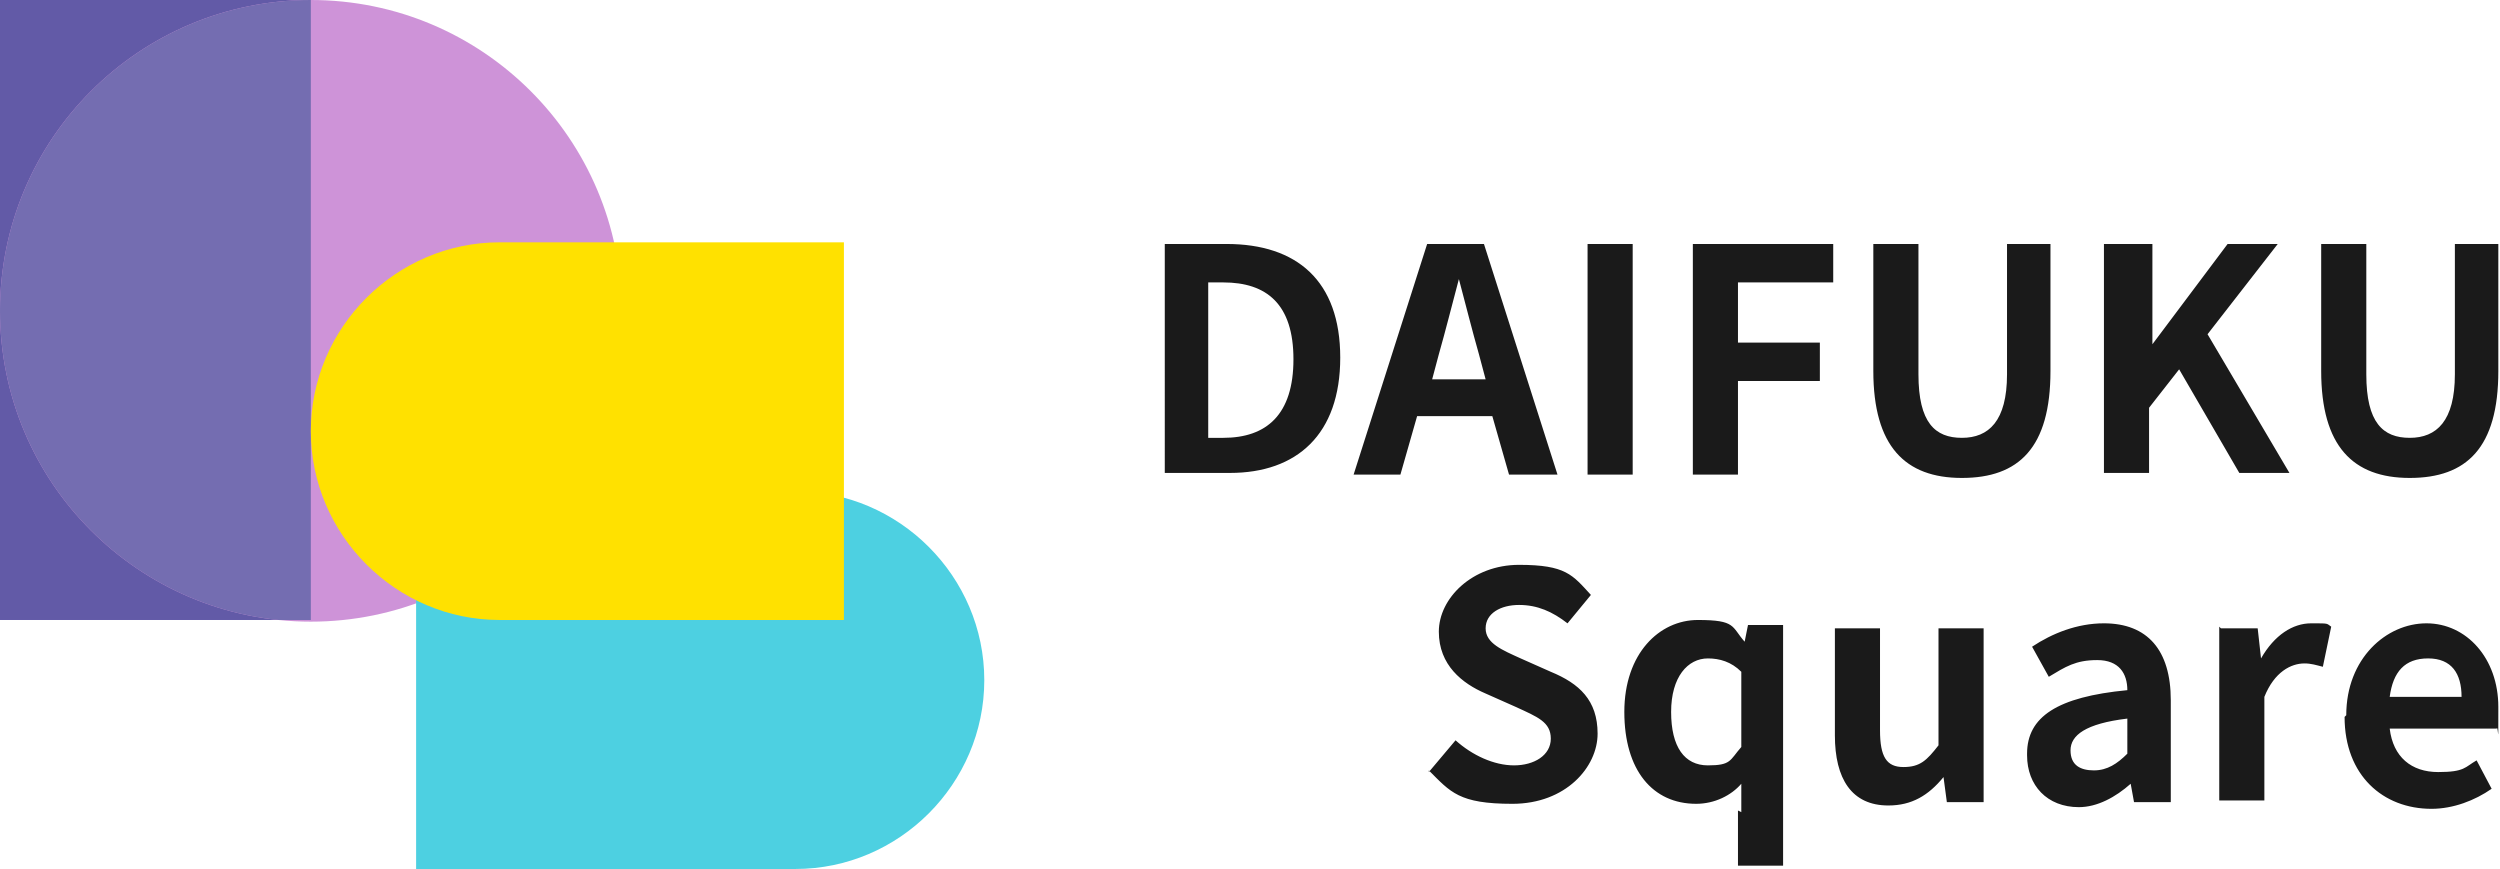 <svg xmlns="http://www.w3.org/2000/svg" width="149.6" height="52" viewBox="0 0 149.6 52"><defs><clipPath id="a"><circle cx="18.6" cy="18.6" r="18.6" fill="none"/></clipPath></defs><path fill="#625aa7" d="M0 0h18.6v37.1H0z"/><circle cx="18.6" cy="18.6" r="18.6" fill="#ce93d8"/><g clip-path="url(#a)"><path style="mix-blend-mode:multiply" fill="#746db1" d="M0 0h18.6v37.1H0z"/></g><path d="M47.6 52H24.9V29.4h22.7c6.2 0 11.3 5.1 11.3 11.3 0 6.2-5.1 11.3-11.3 11.3z" style="mix-blend-mode:multiply" fill="#4dd0e1"/><path d="M29.9 14.5h20.6v22.6H29.9c-6.2 0-11.3-5.1-11.3-11.3 0-6.2 5.1-11.3 11.3-11.3z" style="mix-blend-mode:multiply" fill="#ffe100"/><path d="M69.6 14.6h3.8c4.2 0 6.8 2.2 6.8 6.8s-2.6 6.9-6.6 6.9h-3.9V14.6zm3.6 11.6c2.6 0 4.2-1.4 4.2-4.7s-1.6-4.6-4.2-4.6h-.9v9.3h.9zm12.4-11.6h3.2l4.4 13.8h-2.9l-1-3.5h-4.5l-1 3.5H81l4.4-13.8zm0 8.1h3.3l-.4-1.5c-.4-1.4-.8-3-1.2-4.5-.4 1.5-.8 3.1-1.2 4.5l-.4 1.5zm9.4-8.1h2.7v13.8H95V14.6zm6.2 0h8.5v2.3H104v3.6h4.9v2.3H104v5.6h-2.7V14.6zm10.9 7.6v-7.6h2.7v7.8c0 2.9 1 3.8 2.6 3.8s2.7-1 2.7-3.8v-7.8h2.6v7.6c0 4.6-1.9 6.4-5.3 6.4s-5.3-1.9-5.3-6.4zm14-7.6h2.7v6l4.5-6h3l-4.2 5.4 4.9 8.3h-3l-3.6-6.2-1.8 2.3v3.9h-2.7V14.6zm12.8 7.6v-7.6h2.7v7.8c0 2.9 1 3.8 2.6 3.8s2.7-1 2.7-3.8v-7.8h2.6v7.6c0 4.6-1.9 6.4-5.3 6.4s-5.3-1.9-5.3-6.4zm-53.4 24l1.6-1.9c1 .9 2.3 1.5 3.5 1.5s2.2-.6 2.2-1.6-.8-1.3-2.1-1.9l-1.8-.8c-1.4-.6-2.8-1.7-2.8-3.7s2-4 4.8-4 3.2.6 4.3 1.8l-1.4 1.7c-.9-.7-1.8-1.1-2.9-1.1s-2 .5-2 1.4 1 1.3 2.1 1.8l1.8.8c1.7.7 2.8 1.7 2.8 3.7s-1.9 4.2-5.1 4.2-3.7-.7-5-2zm18.7 2.4v-1.7c-.6.7-1.6 1.2-2.7 1.2-2.6 0-4.3-2-4.3-5.5s2.1-5.5 4.4-5.5 2 .4 2.8 1.3l.2-1h2.1v14.4H104v-3.3zm0-3.8v-4.6c-.6-.6-1.3-.8-2-.8-1.2 0-2.2 1.1-2.2 3.2s.8 3.2 2.2 3.2 1.3-.3 2-1.1zm5.6-.7v-6.5h2.7v6.1c0 1.6.4 2.2 1.4 2.2s1.4-.4 2.1-1.3v-7h2.7V48h-2.2l-.2-1.5c-.9 1.1-1.9 1.7-3.3 1.7-2.2 0-3.2-1.6-3.2-4.2zm11.5 1c0-2.2 1.8-3.4 6-3.8 0-1-.5-1.8-1.8-1.8s-1.9.4-2.9 1l-1-1.8c1.2-.8 2.7-1.4 4.3-1.4 2.6 0 4 1.6 4 4.6V48h-2.2l-.2-1.1c-.9.8-2 1.4-3.1 1.4-1.9 0-3.1-1.3-3.1-3.1zm6 0V43c-2.5.3-3.4 1-3.4 1.9s.6 1.2 1.4 1.2 1.4-.4 2-1zm5.6-7.5h2.2l.2 1.8c.8-1.4 1.9-2.1 3-2.1s.9 0 1.2.2l-.5 2.4c-.4-.1-.7-.2-1.1-.2-.8 0-1.8.5-2.4 2v6.2h-2.7V37.5zm7.5 5.2c0-3.4 2.4-5.5 4.8-5.5s4.3 2.1 4.3 5 0 1-.1 1.3H143c.2 1.7 1.3 2.6 2.9 2.6s1.6-.3 2.3-.7l.9 1.7c-1 .7-2.3 1.2-3.6 1.2-2.9 0-5.2-2-5.2-5.5zm6.9-1.1c0-1.4-.6-2.3-2-2.3s-2.1.8-2.3 2.3h4.2z" fill="#1a1a1a"/></svg>